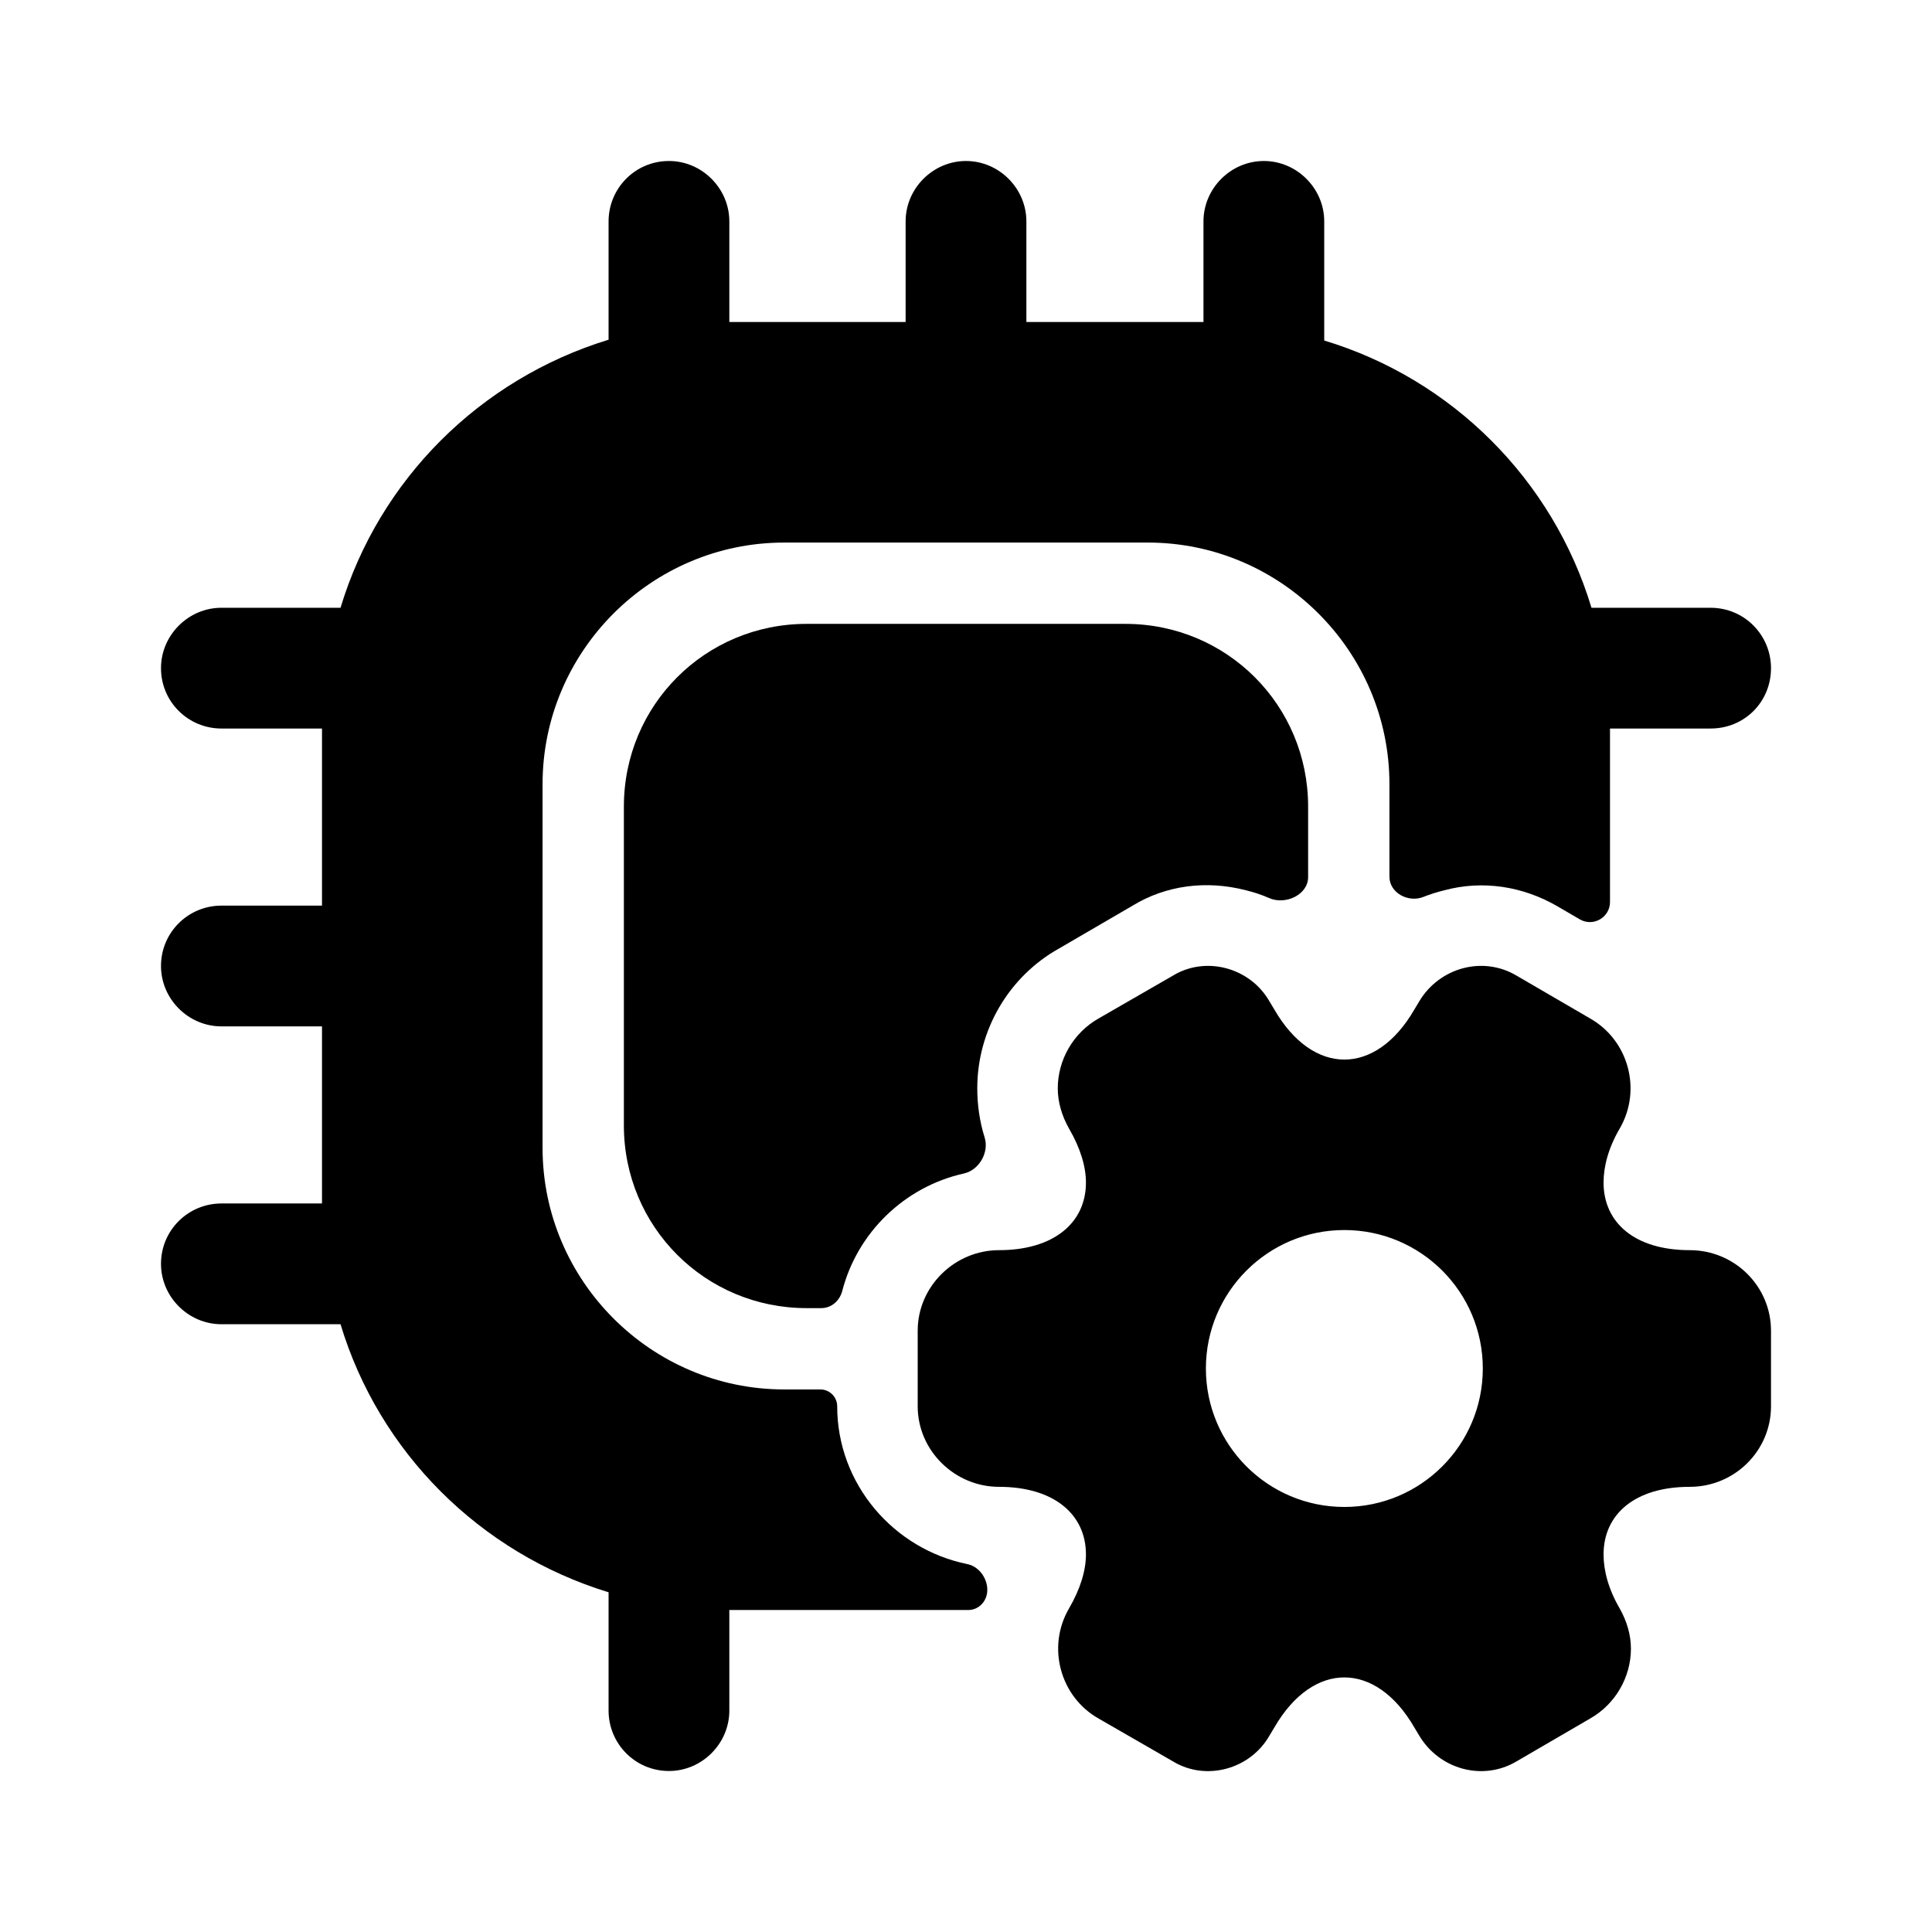 <svg width="48" height="48" viewBox="0 0 48 48" fill="none" xmlns="http://www.w3.org/2000/svg">
<path d="M8.18 16.16C8.08 16.76 8 17.36 8 18C8 17.38 8.08 16.76 8.18 16.16ZM8 30C8 30.64 8.08 31.24 8.18 31.84C8.08 31.24 8 30.62 8 30ZM16.18 39.82C16.76 39.92 17.38 40 18 40C17.38 40 16.78 39.92 16.18 39.82ZM16.18 8.18C16.78 8.08 17.38 8 18 8C17.38 8 16.76 8.08 16.18 8.18ZM31.84 8.18C31.24 8.08 30.64 8 30 8C30.62 8 31.24 8.08 31.84 8.18ZM39.82 16.16C39.92 16.76 40 17.38 40 18C40 17.36 39.92 16.76 39.82 16.16Z" fill="black"/>
<path d="M44 16.6C44 17.44 43.34 18.1 42.5 18.1H40V22.409C40 22.795 39.581 23.035 39.248 22.84L38.7 22.52C37.84 22.02 36.84 21.86 35.88 22.12C35.702 22.163 35.529 22.218 35.363 22.284C34.987 22.433 34.52 22.184 34.52 21.78V19.48C34.52 16.18 31.82 13.48 28.52 13.48H19.48C16.18 13.48 13.48 16.18 13.48 19.48V28.52C13.48 31.82 16.18 34.52 19.48 34.52H20.38C20.612 34.52 20.8 34.708 20.8 34.94C20.8 36.867 22.197 38.487 24.035 38.86C24.381 38.93 24.615 39.343 24.5 39.677C24.434 39.867 24.26 40 24.059 40H18.12V42.5C18.12 43.32 17.44 44 16.62 44C15.78 44 15.12 43.32 15.12 42.5V39.56C11.92 38.58 9.42 36.08 8.46 32.9H5.5C4.68 32.9 4 32.22 4 31.4C4 30.56 4.68 29.9 5.5 29.9H8V25.5H5.5C4.68 25.5 4 24.82 4 24C4 23.16 4.68 22.5 5.5 22.5H8V18.1H5.5C4.68 18.1 4 17.44 4 16.6C4 15.78 4.68 15.1 5.5 15.1H8.46C9.42 11.92 11.92 9.42 15.12 8.44V5.5C15.12 4.68 15.78 4 16.62 4C17.44 4 18.12 4.68 18.12 5.5V8H22.5V5.5C22.5 4.68 23.18 4 24 4C24.82 4 25.5 4.68 25.5 5.5V8H29.9V5.5C29.9 4.68 30.58 4 31.4 4C32.22 4 32.9 4.68 32.9 5.5V8.46C36.08 9.42 38.58 11.92 39.54 15.1H42.5C43.34 15.1 44 15.78 44 16.6Z" fill="black"/>
<path d="M41.98 31.06C40.62 31.06 39.84 30.38 39.84 29.38C39.84 28.98 39.96 28.52 40.24 28.04C40.8 27.08 40.46 25.84 39.5 25.3L37.68 24.24C36.84 23.74 35.76 24.04 35.26 24.88L35.14 25.08C34.18 26.74 32.62 26.74 31.66 25.08L31.54 24.88C31.06 24.04 29.96 23.74 29.14 24.24L27.3 25.3C26.66 25.66 26.28 26.34 26.28 27.04C26.28 27.38 26.38 27.72 26.56 28.04C26.84 28.52 26.98 28.98 26.98 29.38C26.98 30.38 26.18 31.06 24.82 31.06C23.72 31.06 22.8 31.96 22.8 33.06V34.94C22.8 36.04 23.72 36.94 24.82 36.94C26.18 36.94 26.98 37.62 26.98 38.62C26.98 39.02 26.84 39.48 26.56 39.96C26 40.92 26.34 42.16 27.3 42.7L29.14 43.76C29.96 44.26 31.06 43.96 31.54 43.12L31.66 42.92C32.62 41.26 34.18 41.26 35.14 42.92L35.26 43.12C35.76 43.96 36.84 44.26 37.68 43.76L39.5 42.7C40.14 42.34 40.52 41.66 40.52 40.96C40.52 40.62 40.42 40.28 40.24 39.96C39.96 39.48 39.84 39.02 39.84 38.62C39.84 37.62 40.62 36.94 41.98 36.94C43.1 36.94 44 36.04 44 34.94V33.06C44 31.96 43.1 31.06 41.98 31.06ZM33.4 37.44C31.5 37.44 29.96 35.9 29.96 34C29.96 32.1 31.5 30.56 33.4 30.56C35.3 30.56 36.84 32.1 36.84 34C36.84 35.9 35.3 37.44 33.4 37.44Z" fill="black"/>
<path d="M32.5 20.04V21.791C32.5 22.231 31.937 22.49 31.534 22.313C31.35 22.232 31.159 22.168 30.96 22.12C29.96 21.86 28.96 22 28.14 22.5L26.32 23.56C25.06 24.26 24.28 25.6 24.28 27.04C24.28 27.445 24.337 27.857 24.463 28.26C24.579 28.629 24.327 29.071 23.948 29.155C22.474 29.483 21.3 30.622 20.925 32.075C20.863 32.316 20.655 32.5 20.407 32.5H20.04C17.52 32.5 15.5 30.48 15.5 27.96V20.04C15.5 17.52 17.52 15.5 20.04 15.5H27.96C30.48 15.5 32.5 17.52 32.5 20.04Z" fill="black"/>
</svg>
